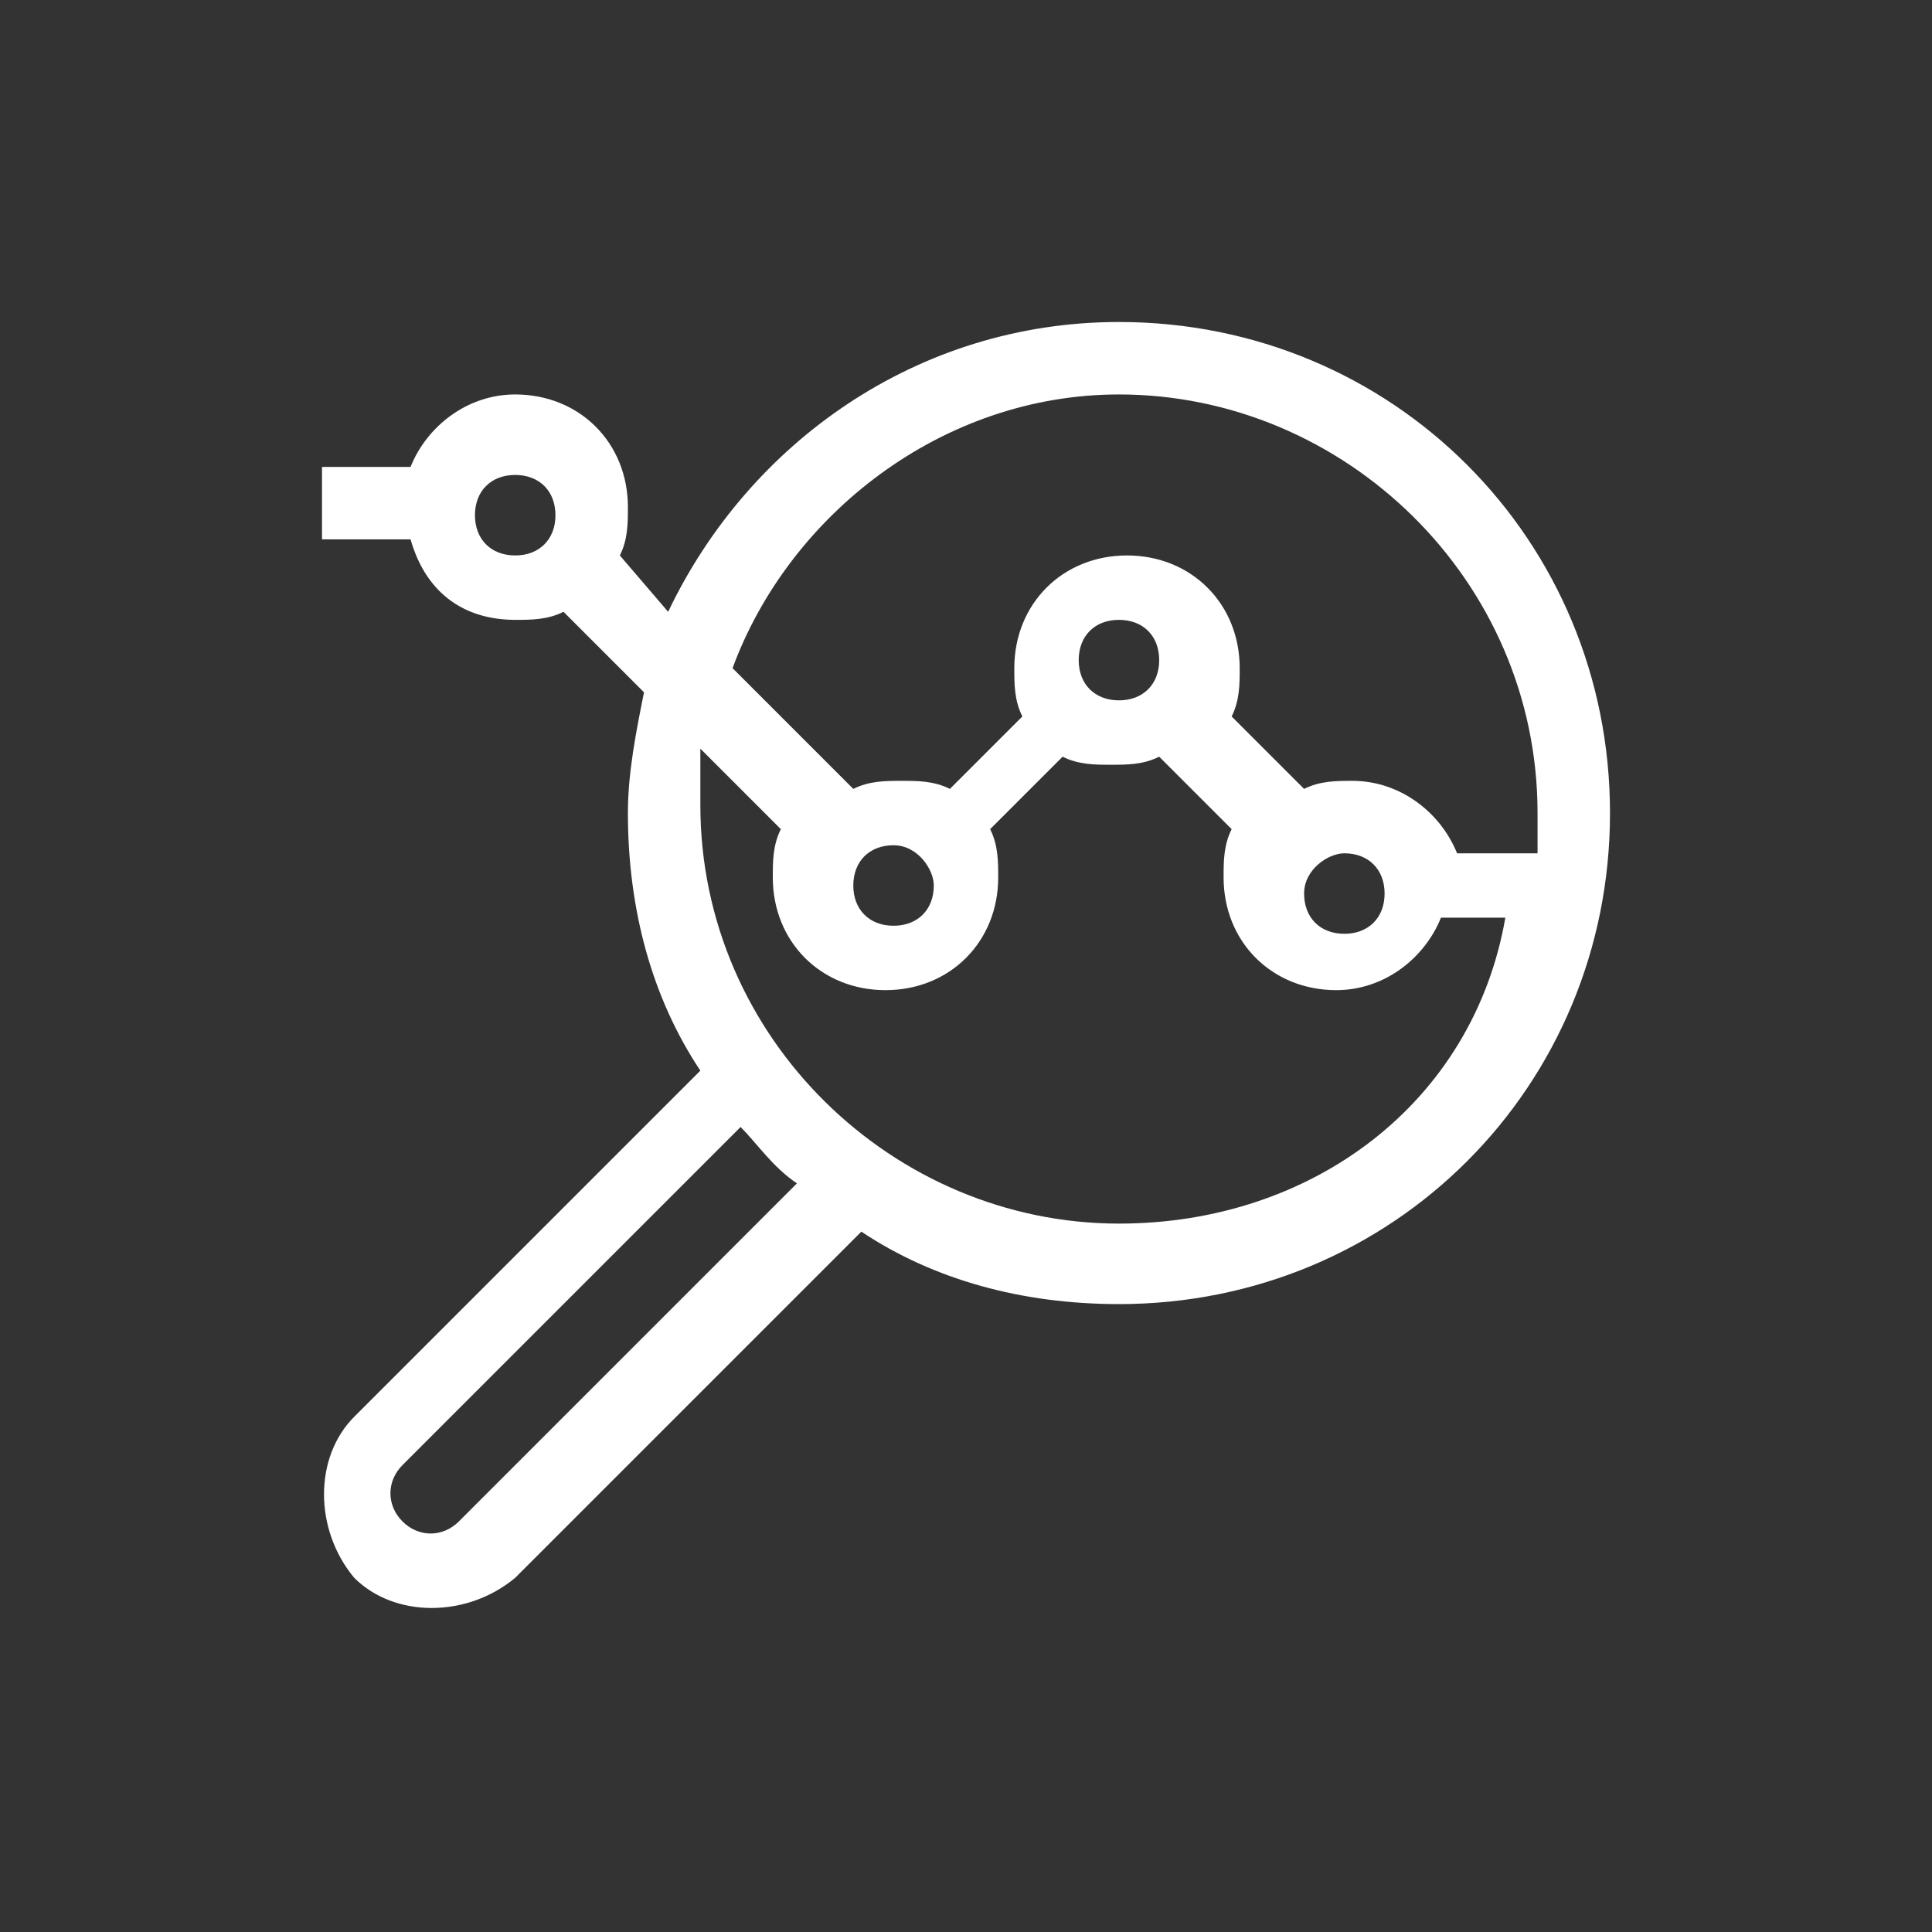 <?xml version="1.0" encoding="utf-8"?>
<!-- Generator: Adobe Illustrator 26.2.1, SVG Export Plug-In . SVG Version: 6.00 Build 0)  -->
<svg version="1.1" xmlns="http://www.w3.org/2000/svg" xmlns:xlink="http://www.w3.org/1999/xlink" x="0px" y="0px"
	 viewBox="0 0 24 24" style="enable-background:new 0 0 24 24;" xml:space="preserve">
<rect x="0" y="0" width="24" height="24" fill="#333333" stroke="none"/>
<style type="text/css">
	.st0{fill:#FFFFFF;}
</style>
<g id="Translation_Services">
</g>
<g id="Training__x26__workshop">
</g>
<g id="Trademark_registration">
</g>
<g id="Tax_advice_00000014592934302657494160000015078610344851385266_">
</g>
<g id="supply_chain_management">
</g>
<g id="strategic_advice">
</g>
<g id="Social_media_account_set-up">
</g>
<g id="representation">
</g>
<g id="regulatory_affairs">
</g>
<g id="Quality_control">
</g>
<g id="Quality_assurance">
</g>
<g id="Prospection_visits_to_China">
</g>
<g id="Partner_selection">
</g>
<g id="Participation_to_exhibitions">
</g>
<g id="mergers__x26__acquisitions">
</g>
<g id="Market_research">
</g>
<g id="Market_entry_advice">
</g>
<g id="Logistics_assistant">
</g>
<g id="Liaison__x26__communication">
</g>
<g id="Legal_Adivce">
</g>
<g id="Interim_management">
</g>
<g id="HR_outsourcing">
</g>
<g id="HR_Advice">
</g>
<g id="Feasibility_studies">
	<path class="st0" d="M6.4,7.7c0.2,0,0.4,0,0.6-0.1l1,1c-0.1,0.5-0.2,1-0.2,1.5c0,1.2,0.3,2.3,0.9,3.2l-4.3,4.3
		c-0.5,0.5-0.5,1.4,0,2c0.5,0.5,1.4,0.5,2,0l4.3-4.3c0.9,0.6,2,0.9,3.2,0.9c3.4,0,6.1-2.7,6.1-6.1S17.3,4,13.9,4
		c-2.5,0-4.6,1.5-5.6,3.6L7.7,6.9c0.1-0.2,0.1-0.4,0.1-0.6c0-0.8-0.6-1.4-1.4-1.4c-0.6,0-1.1,0.4-1.3,0.9H4v0.9h1.1
		C5.3,7.4,5.8,7.7,6.4,7.7z M5.7,18.9c-0.2,0.2-0.5,0.2-0.7,0c-0.2-0.2-0.2-0.5,0-0.7l4.2-4.2c0.2,0.2,0.4,0.5,0.7,0.7L5.7,18.9z
		 M13.9,15.2c-2.8,0-5.2-2.3-5.2-5.2c0-0.2,0-0.5,0-0.7l1,1c-0.1,0.2-0.1,0.4-0.1,0.6c0,0.8,0.6,1.4,1.4,1.4s1.4-0.6,1.4-1.4
		c0-0.2,0-0.4-0.1-0.6l0.9-0.9c0.2,0.1,0.4,0.1,0.6,0.1c0.2,0,0.4,0,0.6-0.1l0.9,0.9c-0.1,0.2-0.1,0.4-0.1,0.6
		c0,0.8,0.6,1.4,1.4,1.4c0.6,0,1.1-0.4,1.3-0.9h0.8C18.3,13.7,16.3,15.2,13.9,15.2z M11.6,11c0,0.3-0.2,0.5-0.5,0.5
		s-0.5-0.2-0.5-0.5s0.2-0.5,0.5-0.5S11.6,10.8,11.6,11z M13.9,8.7c-0.3,0-0.5-0.2-0.5-0.5c0-0.3,0.2-0.5,0.5-0.5
		c0.3,0,0.5,0.2,0.5,0.5C14.4,8.5,14.2,8.7,13.9,8.7z M16.7,10.6c0.3,0,0.5,0.2,0.5,0.5s-0.2,0.5-0.5,0.5s-0.5-0.2-0.5-0.5
		S16.5,10.6,16.7,10.6z M13.9,4.9c2.8,0,5.2,2.3,5.2,5.2c0,0.2,0,0.3,0,0.5h-1c-0.2-0.5-0.7-0.9-1.3-0.9c-0.2,0-0.4,0-0.6,0.1
		l-0.9-0.9c0.1-0.2,0.1-0.4,0.1-0.6c0-0.8-0.6-1.4-1.4-1.4s-1.4,0.6-1.4,1.4c0,0.2,0,0.4,0.1,0.6l-0.9,0.9c-0.2-0.1-0.4-0.1-0.6-0.1
		s-0.4,0-0.6,0.1L9.1,8.3C9.8,6.4,11.7,4.9,13.9,4.9z M6.4,5.9c0.3,0,0.5,0.2,0.5,0.5c0,0.3-0.2,0.5-0.5,0.5c-0.3,0-0.5-0.2-0.5-0.5
		C5.9,6.1,6.1,5.9,6.4,5.9z"/>
</g>
<g id="Ecommerce_advice">
</g>
<g id="Crisis_management_and_problem_solving">
</g>
<g id="Copywriting">
</g>
<g id="Contract_negotiation">
</g>
<g id="Content_management">
</g>
<g id="Competive_analysis">
</g>
<g id="Company_registration">
</g>
<g id="Change_management">
</g>
<g id="Business_Development">
</g>
<g id="Background_screening">
</g>
<g id="Audits_and_due_diligence">
</g>
<g id="Accounting">
</g>
</svg>
